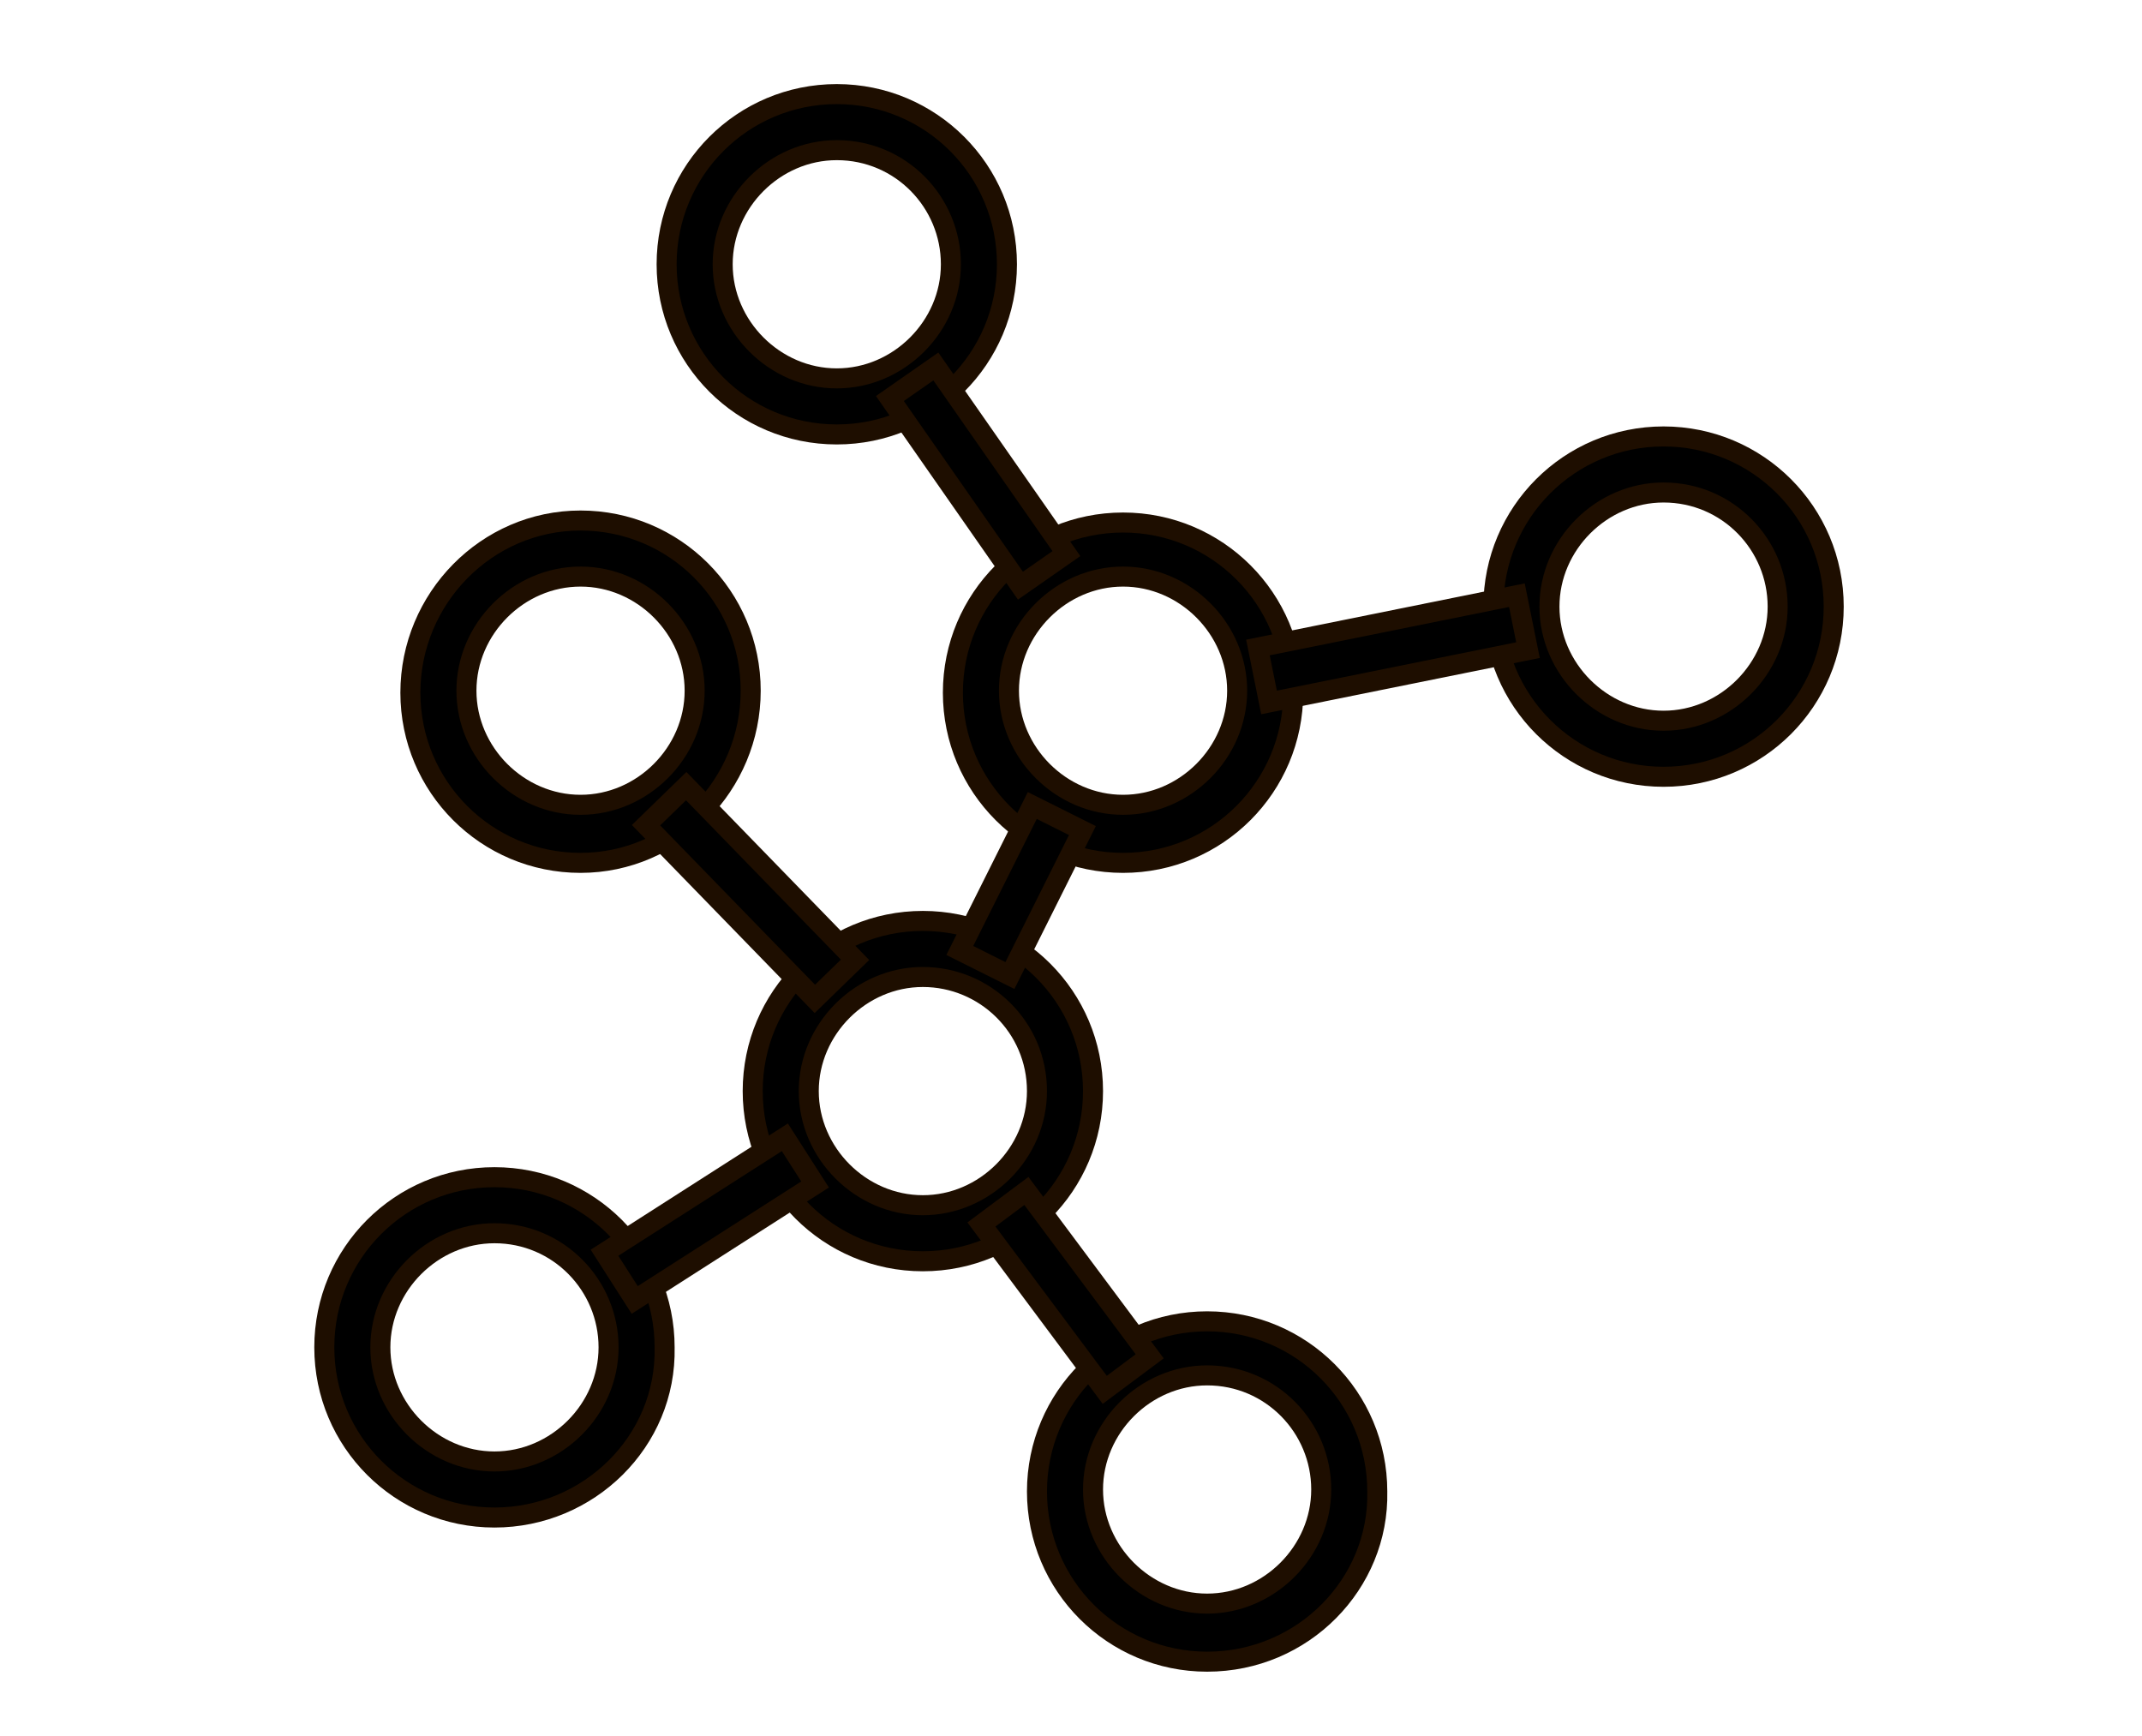 <?xml version="1.0" encoding="utf-8"?>
<!-- Generator: Adobe Illustrator 21.0.2, SVG Export Plug-In . SVG Version: 6.00 Build 0)  -->
<svg version="1.1" id="Main" xmlns="http://www.w3.org/2000/svg" xmlns:xlink="http://www.w3.org/1999/xlink" x="0px" y="0px"
	 viewBox="0 0 107 86.7" style="enable-background:new 0 0 107 86.7;" xml:space="preserve">
<style type="text/css">
	.st0{clip-path:url(#SVGID_2_);}
	.st1{clip-path:url(#SVGID_4_);fill:none;stroke:#1E0E00;stroke-miterlimit:10;}
	.st2{clip-path:url(#SVGID_6_);}
	.st3{clip-path:url(#SVGID_8_);fill:none;stroke:#1E0E00;stroke-miterlimit:10;}
	.st4{clip-path:url(#SVGID_10_);fill:#5C5753;}
	.st5{clip-path:url(#SVGID_12_);stroke:#1E0E00;stroke-miterlimit:10;}
	.st6{clip-path:url(#SVGID_14_);fill:#5C5753;}
	.st7{clip-path:url(#SVGID_16_);stroke:#1E0E00;stroke-miterlimit:10;}
	.st8{clip-path:url(#SVGID_18_);}
	.st9{clip-path:url(#SVGID_20_);fill:none;stroke:#1E0E00;stroke-miterlimit:10;}
	.st10{clip-path:url(#SVGID_22_);fill:#5C5753;}
	.st11{clip-path:url(#SVGID_24_);stroke:#1E0E00;stroke-miterlimit:10;}
	.st12{clip-path:url(#SVGID_26_);fill:#5C5753;}
	.st13{clip-path:url(#SVGID_28_);stroke:#1E0E00;stroke-miterlimit:10;}
	.st14{clip-path:url(#SVGID_30_);fill:#5C5753;}
	.st15{clip-path:url(#SVGID_32_);stroke:#1E0E00;stroke-miterlimit:10;}
	.st16{clip-path:url(#SVGID_34_);fill:#5C5753;}
	.st17{clip-path:url(#SVGID_36_);stroke:#1E0E00;stroke-miterlimit:10;}
	.st18{clip-path:url(#SVGID_38_);fill:#5C5753;}
	.st19{clip-path:url(#SVGID_40_);stroke:#1E0E00;stroke-miterlimit:10;}
	.st20{clip-path:url(#SVGID_42_);fill:#5C5753;}
	.st21{clip-path:url(#SVGID_44_);stroke:#1E0E00;stroke-miterlimit:10;}
	.st22{clip-path:url(#SVGID_46_);fill:#5C5753;}
	.st23{clip-path:url(#SVGID_48_);stroke:#1E0E00;stroke-miterlimit:10;}
	.st24{clip-path:url(#SVGID_50_);fill:#5C5753;}
	.st25{clip-path:url(#SVGID_52_);stroke:#1E0E00;stroke-miterlimit:10;}
</style>
<g>
	<g>
		<defs>
			<rect id="SVGID_1_" x="16" y="4.5" width="75.8" height="78.6"/>
		</defs>
		<clipPath id="SVGID_2_">
			<use xlink:href="#SVGID_1_"  style="overflow:visible;"/>
		</clipPath>
		<path class="st0" d="M24.7,75.8c-4.7,0-8.5-3.8-8.5-8.5s3.8-8.5,8.5-8.5s8.5,3.8,8.5,8.5C33.3,72,29.4,75.8,24.7,75.8 M24.7,61.6
			c-3.1,0-5.7,2.6-5.7,5.7s2.6,5.7,5.7,5.7s5.7-2.6,5.7-5.7S27.9,61.6,24.7,61.6"/>
	</g>
	<g>
		<defs>
			<polygon id="SVGID_3_" points="-7.6,10.1 91.8,4.5 91.8,83.1 -7.6,88.7 			"/>
		</defs>
		<clipPath id="SVGID_4_">
			<use xlink:href="#SVGID_3_"  style="overflow:visible;"/>
		</clipPath>
		<path class="st1" d="M24.7,75.8c-4.7,0-8.5-3.8-8.5-8.5s3.8-8.5,8.5-8.5s8.5,3.8,8.5,8.5C33.3,72,29.4,75.8,24.7,75.8z M24.7,61.6
			c-3.1,0-5.7,2.6-5.7,5.7s2.6,5.7,5.7,5.7s5.7-2.6,5.7-5.7S27.9,61.6,24.7,61.6z"/>
	</g>
	<g>
		<defs>
			<polygon id="SVGID_5_" points="-6,14.3 91.8,4.5 91.8,83.1 -6,92.9 			"/>
		</defs>
		<clipPath id="SVGID_6_">
			<use xlink:href="#SVGID_5_"  style="overflow:visible;"/>
		</clipPath>
		<path class="st2" d="M60.3,83c-4.7,0-8.5-3.8-8.5-8.5s3.8-8.5,8.5-8.5s8.5,3.8,8.5,8.5C68.9,79.1,65.1,83,60.3,83 M60.3,68.7
			c-3.1,0-5.7,2.6-5.7,5.7s2.6,5.7,5.7,5.7c3.1,0,5.7-2.6,5.7-5.7C66,71.3,63.5,68.7,60.3,68.7"/>
	</g>
	<g>
		<defs>
			<polygon id="SVGID_7_" points="-0.2,13.7 91.8,4.5 91.8,83.1 -0.2,92.3 			"/>
		</defs>
		<clipPath id="SVGID_8_">
			<use xlink:href="#SVGID_7_"  style="overflow:visible;"/>
		</clipPath>
		<path class="st3" d="M60.3,83c-4.7,0-8.5-3.8-8.5-8.5s3.8-8.5,8.5-8.5s8.5,3.8,8.5,8.5C68.9,79.1,65.1,83,60.3,83z M60.3,68.7
			c-3.1,0-5.7,2.6-5.7,5.7s2.6,5.7,5.7,5.7c3.1,0,5.7-2.6,5.7-5.7C66,71.3,63.5,68.7,60.3,68.7z"/>
	</g>
	<g>
		<defs>
			<polygon id="SVGID_9_" points="9.8,14 91.8,4.5 91.8,83.1 9.8,92.6 			"/>
		</defs>
		<clipPath id="SVGID_10_">
			<use xlink:href="#SVGID_9_"  style="overflow:visible;"/>
		</clipPath>
		<path class="st4" d="M46.1,63c-4.7,0-8.5-3.8-8.5-8.5s3.8-8.5,8.5-8.5s8.5,3.8,8.5,8.5S50.8,63,46.1,63 M46.1,48.8
			c-3.1,0-5.7,2.6-5.7,5.7c0,3.1,2.6,5.7,5.7,5.7s5.7-2.6,5.7-5.7C51.8,51.3,49.2,48.8,46.1,48.8"/>
	</g>
	<g>
		<defs>
			<polygon id="SVGID_11_" points="12.9,0.7 99.9,5.4 91.8,83.1 9,85.5 			"/>
		</defs>
		<clipPath id="SVGID_12_">
			<use xlink:href="#SVGID_11_"  style="overflow:visible;"/>
		</clipPath>
		<path class="st5" d="M46.1,63c-4.7,0-8.5-3.8-8.5-8.5s3.8-8.5,8.5-8.5s8.5,3.8,8.5,8.5S50.8,63,46.1,63z M46.1,48.8
			c-3.1,0-5.7,2.6-5.7,5.7c0,3.1,2.6,5.7,5.7,5.7s5.7-2.6,5.7-5.7C51.8,51.3,49.2,48.8,46.1,48.8z"/>
	</g>
	<g>
		<defs>
			<polygon id="SVGID_13_" points="7.4,0.7 91.8,4.5 91.8,83.1 10.8,86.1 			"/>
		</defs>
		<clipPath id="SVGID_14_">
			<use xlink:href="#SVGID_13_"  style="overflow:visible;"/>
		</clipPath>
		<path class="st6" d="M29,43.1c-4.7,0-8.5-3.8-8.5-8.5S24.3,26,29,26s8.5,3.8,8.5,8.5S33.7,43.1,29,43.1 M29,28.8
			c-3.1,0-5.7,2.6-5.7,5.7s2.6,5.7,5.7,5.7s5.7-2.6,5.7-5.7S32.1,28.8,29,28.8"/>
	</g>
	<g>
		<defs>
			<polygon id="SVGID_15_" points="11,1.9 91.8,4.5 94.9,85.5 10.8,82.9 			"/>
		</defs>
		<clipPath id="SVGID_16_">
			<use xlink:href="#SVGID_15_"  style="overflow:visible;"/>
		</clipPath>
		<path class="st7" d="M29,43.1c-4.7,0-8.5-3.8-8.5-8.5S24.3,26,29,26s8.5,3.8,8.5,8.5S33.7,43.1,29,43.1z M29,28.8
			c-3.1,0-5.7,2.6-5.7,5.7s2.6,5.7,5.7,5.7s5.7-2.6,5.7-5.7S32.1,28.8,29,28.8z"/>
	</g>
	<g>
		<defs>
			<polygon id="SVGID_17_" points="3.4,-1.1 91.8,4.5 95.3,86.1 10.1,86.1 			"/>
		</defs>
		<clipPath id="SVGID_18_">
			<use xlink:href="#SVGID_17_"  style="overflow:visible;"/>
		</clipPath>
		<path class="st8" d="M56.1,43.1c-4.7,0-8.5-3.8-8.5-8.5s3.8-8.5,8.5-8.5s8.5,3.8,8.5,8.5S60.8,43.1,56.1,43.1 M56.1,28.8
			c-3.1,0-5.7,2.6-5.7,5.7s2.6,5.7,5.7,5.7c3.1,0,5.7-2.6,5.7-5.7S59.2,28.8,56.1,28.8"/>
	</g>
	<g>
		<defs>
			<polygon id="SVGID_19_" points="14.3,1.9 91.8,4.5 94.9,86.7 10.8,86.1 			"/>
		</defs>
		<clipPath id="SVGID_20_">
			<use xlink:href="#SVGID_19_"  style="overflow:visible;"/>
		</clipPath>
		<path class="st9" d="M56.1,43.1c-4.7,0-8.5-3.8-8.5-8.5s3.8-8.5,8.5-8.5s8.5,3.8,8.5,8.5S60.8,43.1,56.1,43.1z M56.1,28.8
			c-3.1,0-5.7,2.6-5.7,5.7s2.6,5.7,5.7,5.7c3.1,0,5.7-2.6,5.7-5.7S59.2,28.8,56.1,28.8z"/>
	</g>
	<g>
		<defs>
			<polyline id="SVGID_21_" points="91.8,4.5 92.9,86.7 10.8,86.1 			"/>
		</defs>
		<clipPath id="SVGID_22_">
			<use xlink:href="#SVGID_21_"  style="overflow:visible;"/>
		</clipPath>
		<path class="st10" d="M41.8,21.7c-4.7,0-8.5-3.8-8.5-8.5s3.8-8.5,8.5-8.5s8.5,3.8,8.5,8.5S46.5,21.7,41.8,21.7 M41.8,7.5
			c-3.1,0-5.7,2.6-5.7,5.7s2.6,5.7,5.7,5.7c3.1,0,5.7-2.6,5.7-5.7S45,7.5,41.8,7.5"/>
	</g>
	<g>
		<defs>
			<polygon id="SVGID_23_" points="7.4,0.7 97.1,1.4 92.8,85.5 10.3,85.5 			"/>
		</defs>
		<clipPath id="SVGID_24_">
			<use xlink:href="#SVGID_23_"  style="overflow:visible;"/>
		</clipPath>
		<path class="st11" d="M41.8,21.7c-4.7,0-8.5-3.8-8.5-8.5s3.8-8.5,8.5-8.5s8.5,3.8,8.5,8.5S46.5,21.7,41.8,21.7z M41.8,7.5
			c-3.1,0-5.7,2.6-5.7,5.7s2.6,5.7,5.7,5.7c3.1,0,5.7-2.6,5.7-5.7S45,7.5,41.8,7.5z"/>
	</g>
	<g>
		<defs>
			<polygon id="SVGID_25_" points="11.5,2.9 97.1,2.9 93.5,84.8 13,83.9 			"/>
		</defs>
		<clipPath id="SVGID_26_">
			<use xlink:href="#SVGID_25_"  style="overflow:visible;"/>
		</clipPath>
		<path class="st12" d="M83.1,38.8c-4.7,0-8.5-3.8-8.5-8.5s3.8-8.5,8.5-8.5s8.5,3.8,8.5,8.5S87.8,38.8,83.1,38.8 M83.1,24.6
			c-3.1,0-5.7,2.6-5.7,5.7S80,36,83.1,36s5.7-2.6,5.7-5.7S86.3,24.6,83.1,24.6"/>
	</g>
	<g>
		<defs>
			<polygon id="SVGID_27_" points="12.6,3 95.3,2.9 95.3,84.8 11,84.1 			"/>
		</defs>
		<clipPath id="SVGID_28_">
			<use xlink:href="#SVGID_27_"  style="overflow:visible;"/>
		</clipPath>
		<path class="st13" d="M83.1,38.8c-4.7,0-8.5-3.8-8.5-8.5s3.8-8.5,8.5-8.5s8.5,3.8,8.5,8.5S87.8,38.8,83.1,38.8z M83.1,24.6
			c-3.1,0-5.7,2.6-5.7,5.7S80,36,83.1,36s5.7-2.6,5.7-5.7S86.3,24.6,83.1,24.6z"/>
	</g>
	<g>
		<defs>
			
				<rect id="SVGID_29_" x="18.6" y="7.4" transform="matrix(0.98 -0.198 0.198 0.98 -8.132 12.118)" width="75.8" height="78.6"/>
		</defs>
		<clipPath id="SVGID_30_">
			<use xlink:href="#SVGID_29_"  style="overflow:visible;"/>
		</clipPath>
		<rect x="63" y="31" transform="matrix(0.98 -0.198 0.198 0.98 -5.04 14.437)" class="st14" width="13.2" height="2.8"/>
	</g>
	<g>
		<defs>
			
				<rect id="SVGID_31_" x="18.6" y="7.4" transform="matrix(0.98 -0.198 0.198 0.98 -8.132 12.118)" width="75.8" height="78.6"/>
		</defs>
		<clipPath id="SVGID_32_">
			<use xlink:href="#SVGID_31_"  style="overflow:visible;"/>
		</clipPath>
		<rect x="63" y="31" transform="matrix(0.98 -0.198 0.198 0.98 -5.04 14.437)" class="st15" width="13.2" height="2.8"/>
	</g>
	<g>
		<defs>
			
				<rect id="SVGID_33_" x="26.5" y="-1.9" transform="matrix(0.82 -0.572 0.572 0.82 -9.805 43.555)" width="75.8" height="78.6"/>
		</defs>
		<clipPath id="SVGID_34_">
			<use xlink:href="#SVGID_33_"  style="overflow:visible;"/>
		</clipPath>
		
			<rect x="47.5" y="18.1" transform="matrix(0.82 -0.572 0.572 0.82 -4.85 32.234)" class="st16" width="2.8" height="11.4"/>
	</g>
	<g>
		<defs>
			
				<rect id="SVGID_35_" x="26.5" y="-1.9" transform="matrix(0.82 -0.572 0.572 0.82 -9.805 43.555)" width="75.8" height="78.6"/>
		</defs>
		<clipPath id="SVGID_36_">
			<use xlink:href="#SVGID_35_"  style="overflow:visible;"/>
		</clipPath>
		
			<rect x="47.5" y="18.1" transform="matrix(0.82 -0.572 0.572 0.82 -4.85 32.234)" class="st17" width="2.8" height="11.4"/>
	</g>
	<g>
		<defs>
			<polygon id="SVGID_37_" points="-17.5,68.6 33.5,-9.8 103.8,25.3 52.8,103.7 			"/>
		</defs>
		<clipPath id="SVGID_38_">
			<use xlink:href="#SVGID_37_"  style="overflow:visible;"/>
		</clipPath>
		<rect x="47" y="43" transform="matrix(0.447 -0.894 0.894 0.447 -11.506 70.273)" class="st18" width="8.1" height="2.8"/>
	</g>
	<g>
		<defs>
			<polygon id="SVGID_39_" points="-4.2,68.3 33.5,-9.8 103.8,25.3 66.1,103.5 			"/>
		</defs>
		<clipPath id="SVGID_40_">
			<use xlink:href="#SVGID_39_"  style="overflow:visible;"/>
		</clipPath>
		<rect x="47" y="43" transform="matrix(0.447 -0.894 0.894 0.447 -11.506 70.273)" class="st19" width="8.1" height="2.8"/>
	</g>
	<g>
		<defs>
			
				<rect id="SVGID_41_" x="10.9" y="-6.7" transform="matrix(0.717 -0.697 0.697 0.717 -8.925 43.222)" width="75.8" height="78.6"/>
		</defs>
		<clipPath id="SVGID_42_">
			<use xlink:href="#SVGID_41_"  style="overflow:visible;"/>
		</clipPath>
		
			<rect x="36.1" y="38.5" transform="matrix(0.717 -0.697 0.697 0.717 -20.447 38.776)" class="st20" width="2.8" height="12.1"/>
	</g>
	<g>
		<defs>
			
				<rect id="SVGID_43_" x="10.9" y="-6.7" transform="matrix(0.717 -0.697 0.697 0.717 -8.925 43.222)" width="75.8" height="78.6"/>
		</defs>
		<clipPath id="SVGID_44_">
			<use xlink:href="#SVGID_43_"  style="overflow:visible;"/>
		</clipPath>
		
			<rect x="36.1" y="38.5" transform="matrix(0.717 -0.697 0.697 0.717 -20.447 38.776)" class="st21" width="2.8" height="12.1"/>
	</g>
	<g>
		<defs>
			
				<rect id="SVGID_45_" x="3.5" y="8.2" transform="matrix(0.802 -0.598 0.598 0.802 -20.169 34.172)" width="75.8" height="78.6"/>
		</defs>
		<clipPath id="SVGID_46_">
			<use xlink:href="#SVGID_45_"  style="overflow:visible;"/>
		</clipPath>
		
			<rect x="51.8" y="59.3" transform="matrix(0.802 -0.598 0.598 0.802 -27.979 44.58)" class="st22" width="2.8" height="10.3"/>
	</g>
	<g>
		<defs>
			
				<rect id="SVGID_47_" x="3.5" y="8.2" transform="matrix(0.802 -0.598 0.598 0.802 -20.169 34.172)" width="75.8" height="78.6"/>
		</defs>
		<clipPath id="SVGID_48_">
			<use xlink:href="#SVGID_47_"  style="overflow:visible;"/>
		</clipPath>
		
			<rect x="51.8" y="59.3" transform="matrix(0.802 -0.598 0.598 0.802 -27.979 44.58)" class="st23" width="2.8" height="10.3"/>
	</g>
	<g>
		<defs>
			<polygon id="SVGID_49_" points="-16.7,44.7 52.5,-17 94.9,49.2 25.7,110.9 			"/>
		</defs>
		<clipPath id="SVGID_50_">
			<use xlink:href="#SVGID_49_"  style="overflow:visible;"/>
		</clipPath>
		
			<rect x="30.1" y="59.5" transform="matrix(0.842 -0.539 0.539 0.842 -27.218 28.699)" class="st24" width="10.7" height="2.8"/>
	</g>
	<g>
		<defs>
			<polygon id="SVGID_51_" points="-16.7,32.7 52.5,-17 94.9,49.2 25.7,98.9 			"/>
		</defs>
		<clipPath id="SVGID_52_">
			<use xlink:href="#SVGID_51_"  style="overflow:visible;"/>
		</clipPath>
		
			<rect x="30.1" y="59.5" transform="matrix(0.842 -0.539 0.539 0.842 -27.218 28.699)" class="st25" width="10.7" height="2.8"/>
	</g>
</g>
</svg>
